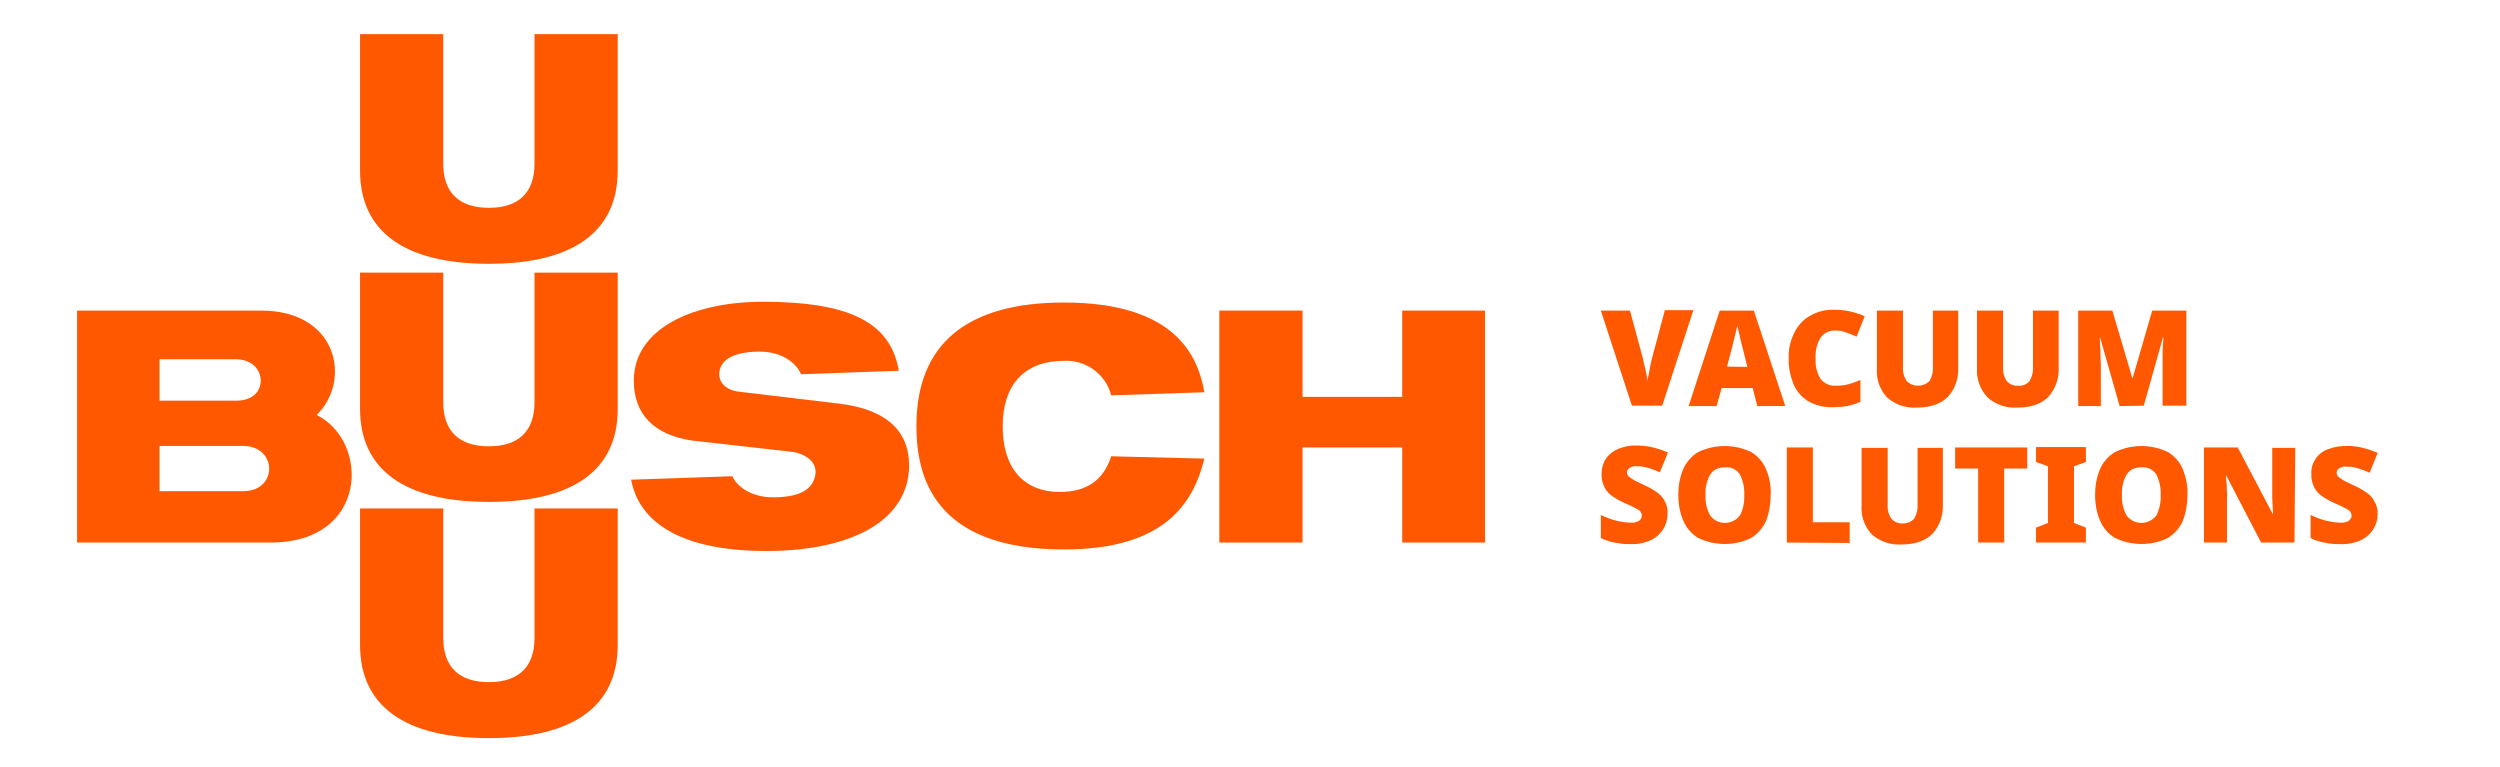 <?xml version="1.0" encoding="utf-8"?>
<!--Generator: Adobe Illustrator 19.2.1, SVG Export Plug-In . SVG Version: 6.00 Build 0)-->
<svg version="1.1" id="layer" xmlns="http://www.w3.org/2000/svg" xmlns:xlink="http://www.w3.org/1999/xlink" x="0px" y="0px" viewBox="0 220 652 200" style="enable-background:new 0 0 652 652;" xml:space="preserve">
  <style type="text/css">
    .st0{fill:#FF5800;}
  </style>
  <path class="st0" d="M20.1,361.5V301h48c20,0,23.6,18.2,14.6,27.1v0.2c13.7,6.9,13.4,33.2-12.1,33.2H20.1z M41.6,348.1h21.8
	c4.7,0,6.8-3,6.8-5.9s-2.3-5.9-6.8-5.9H41.6V348.1z M41.6,324.5h19.9c4.8,0,6.5-2.8,6.5-5.2c0-2.7-2.1-5.6-6.5-5.6H41.6V324.5z"/>
  <path class="st0" d="M127.5,350.9c-22,0-33.6-8.4-33.6-24.3v-35.5h21.7v33.8c0,7.5,4.1,11.5,11.9,11.5s11.9-4,11.9-11.5v-33.8h21.7
	v35.6C161.1,342.6,149.5,350.9,127.5,350.9z"/>
  <polygon class="st0" points="365.7,361.5 365.7,336.7 339.7,336.7 339.7,361.5 318,361.5 318,301 339.7,301 339.7,323.5 
	365.7,323.5 365.7,301 387.3,301 387.3,361.5 "/>
  <path class="st0" d="M127.5,288.8c-22,0-33.6-8.4-33.6-24.3v-35.6h21.7v33.8c0,7.5,4.1,11.5,11.9,11.5s11.9-4,11.9-11.5v-33.8h21.7
	v35.6C161.1,280.4,149.5,288.8,127.5,288.8z"/>
  <path class="st0" d="M127.5,412.5c-22,0-33.6-8.4-33.6-24.3v-35.6h21.7v33.8c0,7.5,4.1,11.5,11.9,11.5s11.9-4,11.9-11.5v-33.8h21.7
	v35.6C161.1,404.2,149.5,412.5,127.5,412.5z"/>
  <path class="st0" d="M289.8,339c-2,6.3-6.5,9.3-13.4,9.3c-9.3,0-14.9-6.1-14.9-17.1s5.8-17.1,16-17.1c5.7-0.3,10.9,3.5,12.3,9
	l24.3-0.8c-1.6-9-7.1-23.4-36.6-23.4c-25.5,0-38.5,10.9-38.5,32.2c0,13,4.4,32.2,38.5,32.2c26.6,0,33.8-12.4,36.6-23.7L289.8,339z"/>
  <path class="st0" d="M219.1,325.3l-26.8-3.2c-2.3-0.3-5.4-2.1-4.6-5.6c1-4.2,6.9-4.8,10.4-4.8c6.1,0,9.7,3.2,10.8,5.9l25.5-0.9
	c-2.1-12.6-12.8-18-35.6-18c-8.7,0-16.9,1.7-22.8,4.8c-7,3.7-10.7,9.1-10.7,15.8c0,8.7,5.2,14.1,15.2,15.6l25.7,2.9
	c3.4,0.3,7.5,2.6,6.3,6.7c-1,3.6-4.7,5.2-10.9,5.2c-6.2,0-9.7-3.3-10.6-5.5l-26.4,0.9c1.1,6.1,6.3,18.6,35.3,18.6
	c11.3,0,20.8-2.1,27.3-6s9.9-9.6,9.9-16.4C237,332.2,231,326.8,219.1,325.3z"/>
  <path class="st0" d="M434.9,354c0,2.9-1.6,5.5-4.2,6.8c-1.7,0.8-3.6,1.2-5.5,1.1c-1,0-2,0-3-0.2c-0.8-0.1-1.6-0.3-2.4-0.5
	c-0.8-0.3-1.6-0.5-2.3-0.9v-6c1.3,0.6,2.7,1.2,4.1,1.5c1.2,0.3,2.5,0.5,3.7,0.5c0.8,0.1,1.5-0.1,2.2-0.5c0.4-0.3,0.7-0.8,0.7-1.3
	c0-0.7-0.4-1.3-1-1.6c-0.7-0.4-1.8-1-3.5-1.7c-1.1-0.5-2.2-1.1-3.2-1.8c-0.9-0.6-1.6-1.4-2.1-2.4c-0.5-1.1-0.8-2.3-0.7-3.5
	c0-1.4,0.4-2.8,1.2-4c0.8-1.1,2-2,3.3-2.5c1.6-0.6,3.2-0.9,4.9-0.8c1.5,0,3,0.2,4.4,0.6c1.2,0.3,2.3,0.7,3.5,1.2l-2.1,5.2
	c-1-0.5-2.1-0.9-3.2-1.2c-0.9-0.3-1.9-0.4-2.9-0.4c-0.7-0.1-1.3,0.1-1.9,0.5c-0.4,0.3-0.6,0.7-0.6,1.1c0,0.4,0.2,0.8,0.5,1.1
	c0.5,0.4,1,0.7,1.5,1c0.7,0.4,1.7,0.8,2.9,1.4c1.1,0.5,2.1,1.1,3.1,1.8c0.8,0.6,1.5,1.4,1.9,2.3C434.7,351.7,435,352.9,434.9,354z"/>
  <path class="st0" d="M461.8,349.1c0,2.3-0.4,4.6-1.2,6.7c-0.8,1.9-2.2,3.4-3.9,4.5c-4.3,2.1-9.4,2.1-13.8,0c-1.7-1-3.1-2.6-3.9-4.5
	c-0.9-2.1-1.3-4.4-1.3-6.8c0-2.3,0.4-4.6,1.3-6.7c0.8-1.8,2.2-3.4,3.9-4.4c4.4-2.1,9.4-2.1,13.8,0c1.7,1,3.1,2.6,3.9,4.5
	C461.5,344.5,461.9,346.8,461.8,349.1z M444.8,349.1c-0.1,1.8,0.3,3.7,1.2,5.3c1.6,2.2,4.6,2.6,6.8,1c0.4-0.3,0.7-0.6,1-1
	c0.8-1.6,1.2-3.5,1.1-5.3c0.1-1.8-0.3-3.7-1.1-5.3c-0.8-1.3-2.3-2.1-3.9-1.9c-1.6-0.1-3.1,0.6-3.9,1.9
	C445.1,345.4,444.7,347.2,444.8,349.1z"/>
  <path class="st0" d="M466,361.5v-24.8h6.8v19.5h9.6v5.4L466,361.5z"/>
  <path class="st0" d="M506.7,336.7v15c0.1,2.7-0.8,5.4-2.7,7.5c-1.8,1.8-4.5,2.8-8,2.8c-2.8,0.2-5.6-0.7-7.8-2.6
	c-1.9-2-2.9-4.7-2.7-7.5v-15.1h6.8v14.6c-0.1,1.4,0.2,2.8,1,3.9c0.7,0.8,1.8,1.3,2.9,1.2c1.1,0.1,2.2-0.4,3-1.2
	c0.7-1.2,1-2.5,0.9-3.9v-14.6H506.7z"/>
  <path class="st0" d="M522.6,361.5h-6.7v-19.3h-6v-5.5h18.8v5.5h-6V361.5z"/>
  <path class="st0" d="M544,361.5h-13v-3.9l3.1-1.2v-14.8l-3.1-1.1v-3.9h13v3.9l-3.1,1.1v14.8l3.1,1.2L544,361.5z"/>
  <path class="st0" d="M570.5,349.1c0,2.3-0.4,4.6-1.2,6.7c-0.8,1.9-2.2,3.4-3.9,4.5c-4.3,2.1-9.4,2.1-13.8,0c-1.7-1-3.1-2.6-3.9-4.5
	c-0.9-2.1-1.3-4.4-1.3-6.8c0-2.3,0.4-4.6,1.3-6.7c0.8-1.8,2.2-3.4,3.9-4.4c4.4-2.1,9.4-2.1,13.8,0c1.7,1,3.1,2.6,3.9,4.5
	C570.1,344.5,570.6,346.8,570.5,349.1z M553.4,349.1c-0.1,1.8,0.3,3.7,1.2,5.3c1.6,2.2,4.6,2.6,6.8,1c0.4-0.3,0.7-0.6,1-1
	c0.8-1.6,1.2-3.5,1.1-5.3c0.1-1.8-0.3-3.7-1.1-5.3c-0.8-1.3-2.3-2.1-3.9-1.9c-1.6-0.1-3.1,0.6-3.9,1.9
	C553.7,345.4,553.3,347.2,553.4,349.1z"/>
  <path class="st0" d="M598.4,361.5h-8.7l-9.1-17.5h-0.1c0.1,0.8,0.1,1.5,0.2,2.2s0,1.3,0.1,2.1s0,1.4,0,2v11.2h-6v-24.8h8.8l9.1,17.3
	h0.1c0-0.8-0.1-1.5-0.1-2.1s-0.1-1.3-0.1-2c0-0.7,0-1.3,0-1.9v-11.2h6L598.4,361.5z"/>
  <path class="st0" d="M620.1,354c0,2.9-1.6,5.5-4.2,6.8c-1.7,0.8-3.6,1.2-5.6,1.1c-1,0-2,0-3-0.2c-0.8-0.1-1.6-0.3-2.4-0.5
	c-0.8-0.2-1.6-0.5-2.3-0.9v-6c1.3,0.6,2.7,1.2,4.1,1.5c1.2,0.3,2.5,0.5,3.7,0.5c0.8,0.1,1.5-0.1,2.2-0.5c0.4-0.3,0.7-0.8,0.7-1.3
	c0-0.7-0.4-1.3-1-1.6c-0.7-0.4-1.8-1-3.5-1.7c-1.1-0.5-2.2-1.1-3.2-1.8c-0.9-0.6-1.6-1.4-2.1-2.4c-0.5-1.1-0.8-2.3-0.7-3.5
	c-0.1-1.4,0.4-2.8,1.2-4c0.8-1.1,2-2,3.3-2.4c1.6-0.6,3.2-0.8,4.9-0.8c1.5,0,3,0.2,4.4,0.6c1.2,0.3,2.3,0.7,3.5,1.2l-2.1,5.2
	c-1-0.5-2.1-0.9-3.2-1.2c-0.9-0.3-1.9-0.4-2.9-0.4c-0.7-0.1-1.3,0.1-1.9,0.5c-0.4,0.2-0.6,0.7-0.6,1.1c0,0.4,0.2,0.8,0.5,1.1
	c0.5,0.4,1,0.7,1.5,1c0.7,0.4,1.7,0.8,2.9,1.4c1.1,0.5,2.1,1.1,3.1,1.8c0.8,0.6,1.5,1.4,1.9,2.3C619.9,351.8,620.1,352.9,620.1,354z
	"/>
  <path class="st0" d="M441.6,301l-8.1,24.8h-7.9l-8.1-24.8h7.6l3.4,12.6c0.1,0.5,0.2,1.1,0.4,1.8l0.5,2.2c0.1,0.6,0.2,1.2,0.3,1.8
	c0-0.5,0.1-1.1,0.3-1.8c0.1-0.7,0.3-1.5,0.4-2.2c0.1-0.7,0.3-1.3,0.4-1.8l3.4-12.7H441.6z"/>
  <path class="st0" d="M458.3,325.9l-1.2-4.7H449l-1.3,4.7h-7.3l8.1-24.9h8.9l8.2,24.9H458.3z M455.7,315.7l-1-4.1
	c-0.1-0.4-0.3-1.1-0.5-1.9s-0.4-1.7-0.6-2.6c-0.2-0.9-0.4-1.6-0.5-2.2c-0.1,0.6-0.3,1.3-0.5,2.1c-0.2,0.8-0.4,1.6-0.6,2.5
	c-0.2,0.8-0.4,1.5-0.5,2l-1.1,4.1L455.7,315.7z"/>
  <path class="st0" d="M478.5,306.2c-1.5,0-2.9,0.7-3.7,1.9c-1,1.6-1.4,3.5-1.3,5.4c-0.1,1.9,0.3,3.7,1.3,5.3c1,1.3,2.5,1.9,4.1,1.8
	c1.1,0,2.1-0.1,3.2-0.4c1.1-0.3,2.1-0.7,3.1-1.1v5.7c-1.1,0.5-2.2,0.8-3.4,1.1c-1.2,0.2-2.4,0.3-3.6,0.3c-2.3,0.1-4.6-0.4-6.7-1.6
	c-1.7-1.1-3-2.6-3.8-4.5c-0.8-2.1-1.3-4.4-1.2-6.6c-0.1-2.3,0.4-4.6,1.4-6.6c0.9-1.9,2.3-3.5,4.1-4.5c2-1.2,4.3-1.7,6.6-1.6
	c1.3,0,2.5,0.1,3.8,0.4c1.3,0.3,2.7,0.7,3.9,1.3l-2.1,5.3c-0.9-0.4-1.8-0.8-2.8-1.1C480.5,306.3,479.5,306.2,478.5,306.2z"/>
  <path class="st0" d="M510.7,301v15c0.1,2.7-0.8,5.4-2.7,7.5c-1.8,1.8-4.5,2.8-8,2.8c-2.8,0.2-5.6-0.7-7.8-2.6
	c-1.9-2-2.9-4.7-2.7-7.5V301h6.8v14.6c-0.1,1.3,0.2,2.7,1,3.8c1.6,1.6,4.2,1.6,5.9,0c0.7-1.2,1-2.5,0.9-3.9V301H510.7z"/>
  <path class="st0" d="M536.9,301v15c0.1,2.7-0.8,5.4-2.7,7.5c-1.7,1.8-4.5,2.8-8,2.8c-2.8,0.2-5.6-0.7-7.8-2.6c-1.9-2-3-4.8-2.8-7.6
	V301h6.8v14.6c-0.1,1.3,0.2,2.7,1,3.8c0.7,0.8,1.8,1.3,2.9,1.2c1.1,0.1,2.2-0.3,3-1.2c0.7-1.2,1-2.5,0.9-3.9V301H536.9z"/>
  <path class="st0" d="M552.8,325.9l-5.1-17.9h-0.1c0,0.5,0.1,1.1,0.1,1.9c0.1,0.8,0.1,1.6,0.1,2.6s0.1,1.8,0.1,2.6v10.8H542V301h8.9
	l5.2,17.6h0.1l5.1-17.6h8.9v24.8h-6.2V315c0-0.8,0-1.6,0-2.5c0-0.9,0-1.8,0.1-2.6s0.1-1.4,0.1-1.9h-0.1l-5,17.8L552.8,325.9z"/>
</svg>
